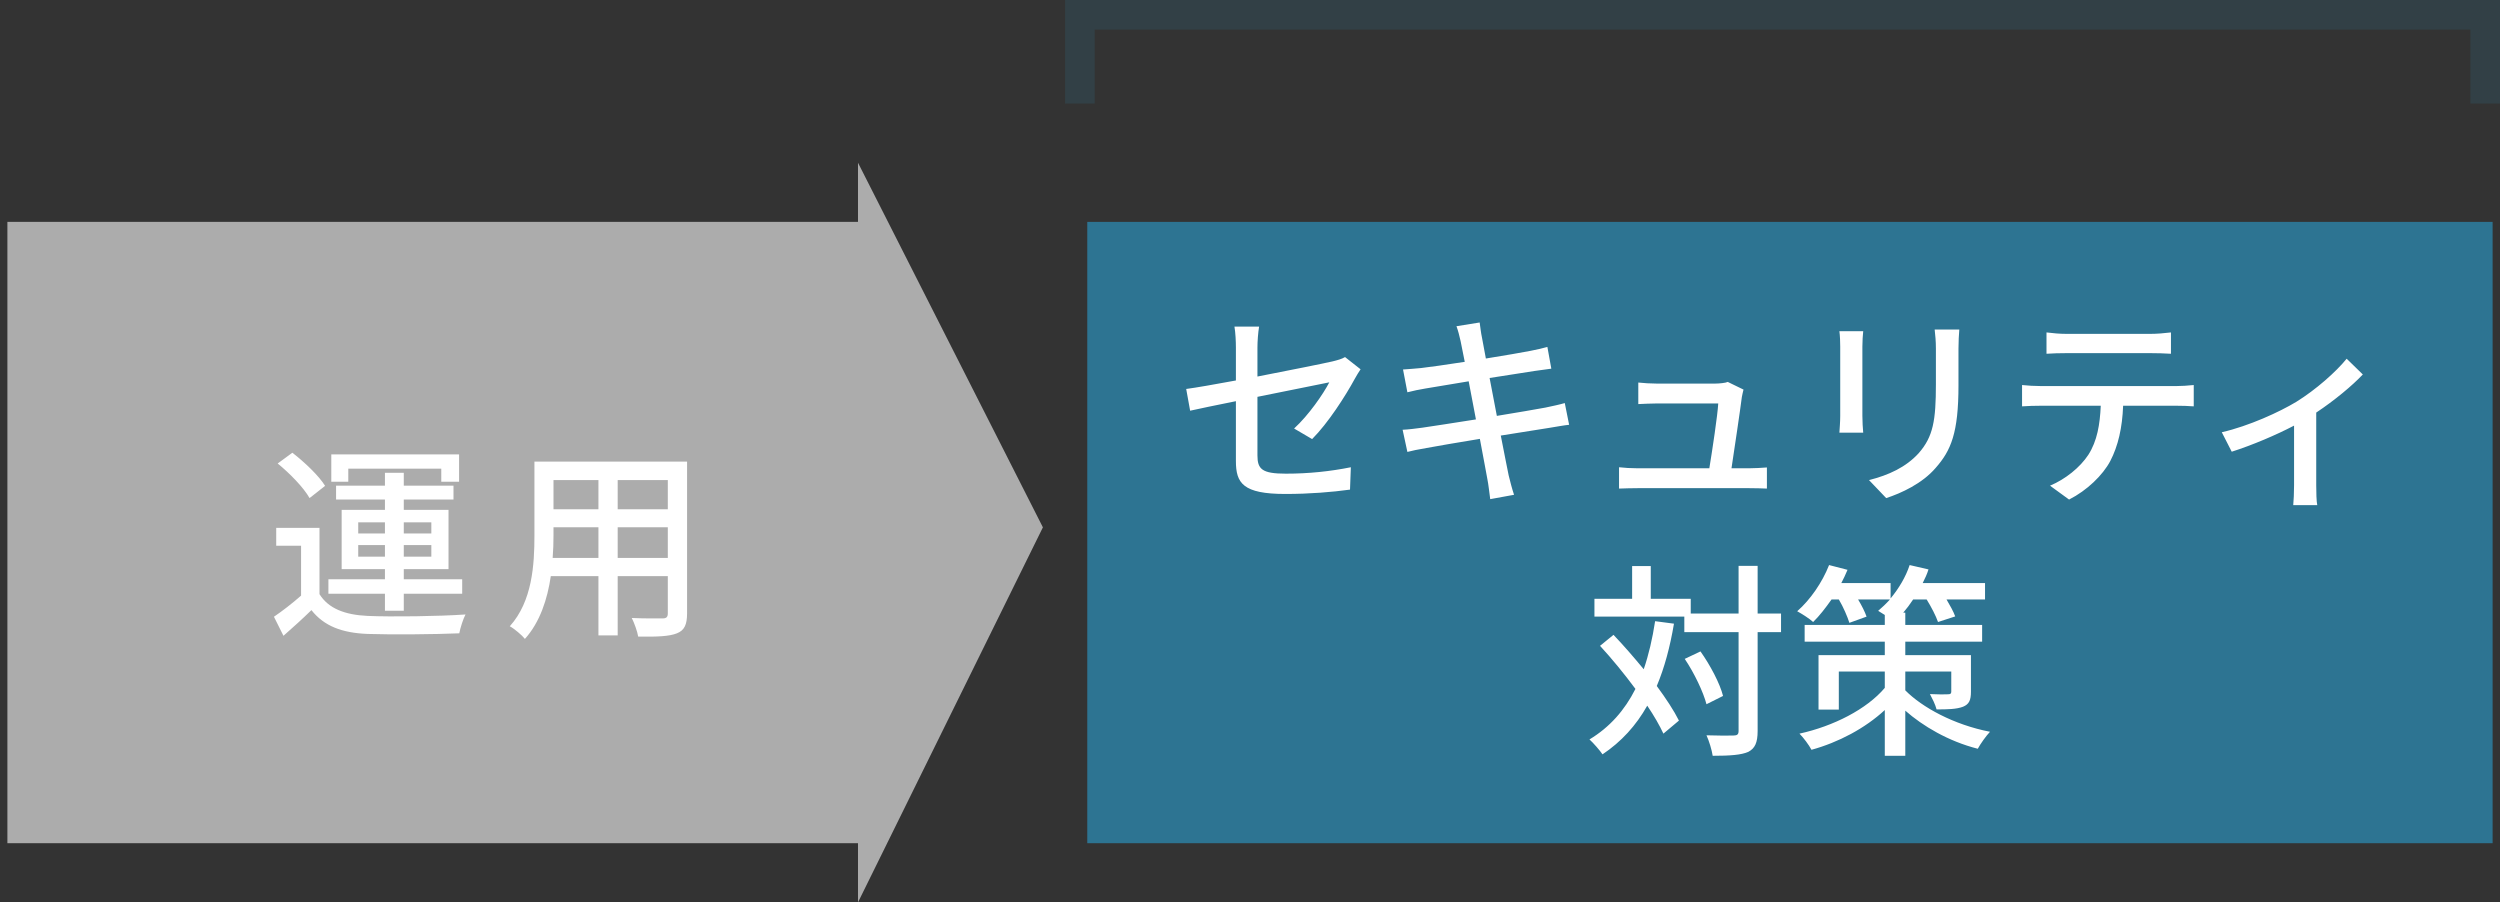 <svg width="169" height="61" viewBox="0 0 169 61" fill="none" xmlns="http://www.w3.org/2000/svg">
<rect x="0" y="0" width="169" height="61" fill="#333333" stroke="none"/>
<path d="M70.5 35.649L58 61V57H0.5V15H58V11L70.5 35.649Z" fill="#ACACAC"/>
<path d="M73.5 15H168.5V57H73.5V15Z" fill="#2D7492"/>
<path d="M23.544 31.682V32.564H22.396V30.716H31.034V32.564H29.83V31.682H23.544ZM24.216 37.632H26.022V36.848H24.216V37.632ZM24.216 35.308V36.064H26.022V35.308H24.216ZM29.158 35.308H27.296V36.064H29.158V35.308ZM29.158 37.632V36.848H27.296V37.632H29.158ZM26.022 41.286V40.138H22.2V39.158H26.022V38.472H23.096V34.468H26.022V33.768H22.718V32.83H26.022V31.962H27.296V32.83H30.656V33.768H27.296V34.468H30.32V38.472H27.296V39.158H31.244V40.138H27.296V41.286H26.022ZM21.976 32.844L20.926 33.67C20.534 32.97 19.596 32.004 18.77 31.332L19.764 30.604C20.576 31.234 21.556 32.158 21.976 32.844ZM21.598 35.686V40.166C22.2 41.132 23.306 41.566 24.86 41.636C26.442 41.706 29.69 41.664 31.468 41.538C31.314 41.832 31.118 42.434 31.048 42.812C29.438 42.882 26.47 42.91 24.846 42.854C23.11 42.784 21.906 42.322 21.052 41.244C20.464 41.818 19.848 42.378 19.162 42.98L18.518 41.692C19.078 41.314 19.764 40.782 20.352 40.264V36.89H18.672V35.686H21.598ZM41.756 37.716H45.144V35.644H41.756V37.716ZM37.36 37.716H40.454V35.644H37.416V36.204C37.416 36.68 37.402 37.198 37.36 37.716ZM40.454 32.452H37.416V34.426H40.454V32.452ZM45.144 34.426V32.452H41.756V34.426H45.144ZM46.446 31.206V41.468C46.446 42.224 46.264 42.616 45.76 42.812C45.242 43.022 44.43 43.05 43.142 43.036C43.086 42.686 42.876 42.112 42.708 41.776C43.604 41.818 44.528 41.804 44.794 41.804C45.046 41.804 45.144 41.72 45.144 41.454V38.948H41.756V42.952H40.454V38.948H37.234C37.01 40.488 36.506 42.056 35.484 43.19C35.288 42.938 34.756 42.49 34.462 42.336C35.988 40.642 36.128 38.164 36.128 36.19V31.206H46.446Z" fill="white"/>
<path d="M83.547 31.166V27.12C82.203 27.386 81.027 27.638 80.453 27.764L80.187 26.294C80.831 26.21 82.105 25.986 83.547 25.72V23.508C83.547 23.06 83.519 22.5 83.449 22.08H85.115C85.045 22.5 85.003 23.074 85.003 23.508V25.454C87.229 25.02 89.469 24.572 90.071 24.432C90.421 24.348 90.715 24.264 90.925 24.138L91.975 24.964C91.863 25.132 91.695 25.398 91.583 25.608C90.953 26.77 89.777 28.604 88.699 29.682L87.481 28.968C88.475 28.058 89.455 26.63 89.861 25.846C89.539 25.916 87.271 26.364 85.003 26.826V30.788C85.003 31.712 85.311 32.02 86.921 32.02C88.475 32.02 89.917 31.866 91.317 31.586L91.261 33.098C90.043 33.266 88.531 33.392 86.893 33.392C84.023 33.392 83.547 32.664 83.547 31.166ZM98.737 23.06C98.653 22.682 98.569 22.36 98.457 22.052L100.025 21.8C100.067 22.066 100.109 22.5 100.179 22.808C100.207 22.976 100.305 23.508 100.445 24.236C101.719 24.026 102.909 23.83 103.455 23.718C103.889 23.634 104.323 23.536 104.603 23.452L104.869 24.922C104.617 24.95 104.141 25.02 103.749 25.076C103.133 25.174 101.957 25.356 100.697 25.552C100.851 26.35 101.019 27.246 101.187 28.114C102.545 27.89 103.791 27.68 104.463 27.554C104.995 27.442 105.457 27.344 105.779 27.246L106.073 28.716C105.751 28.744 105.247 28.842 104.715 28.926C103.987 29.038 102.755 29.234 101.453 29.444C101.705 30.704 101.901 31.754 101.985 32.132C102.083 32.538 102.209 33.028 102.349 33.448L100.739 33.742C100.669 33.238 100.627 32.79 100.543 32.37C100.487 32.02 100.277 30.97 100.039 29.668C98.513 29.92 97.099 30.158 96.441 30.284C95.867 30.382 95.447 30.466 95.139 30.55L94.817 29.052C95.167 29.038 95.755 28.968 96.147 28.912C96.833 28.814 98.261 28.59 99.773 28.352C99.605 27.484 99.437 26.588 99.283 25.776C97.995 25.986 96.833 26.182 96.343 26.266C95.923 26.336 95.587 26.406 95.139 26.518L94.845 24.978C95.237 24.95 95.629 24.922 96.063 24.88C96.581 24.824 97.743 24.656 99.017 24.46C98.877 23.76 98.779 23.256 98.737 23.06ZM117.861 26.336C117.819 26.49 117.777 26.7 117.749 26.84C117.637 27.736 117.245 30.354 117.049 31.656H118.225C118.547 31.656 119.121 31.628 119.443 31.6V33.028C119.177 33.014 118.589 33 118.253 33H110.707C110.245 33 109.923 33.014 109.447 33.028V31.586C109.811 31.628 110.259 31.656 110.707 31.656H115.551C115.747 30.466 116.111 28.058 116.153 27.274H111.995C111.575 27.274 111.127 27.302 110.749 27.316V25.86C111.099 25.902 111.631 25.93 111.981 25.93H115.957C116.209 25.93 116.657 25.888 116.797 25.818L117.861 26.336ZM132.449 22.276C132.421 22.64 132.393 23.06 132.393 23.564V26.056C132.393 29.262 131.889 30.452 130.853 31.628C129.943 32.692 128.529 33.336 127.507 33.672L126.345 32.454C127.675 32.118 128.837 31.586 129.705 30.634C130.685 29.514 130.867 28.422 130.867 25.972V23.564C130.867 23.06 130.825 22.64 130.783 22.276H132.449ZM125.953 22.388C125.925 22.682 125.897 23.032 125.897 23.424V28.114C125.897 28.478 125.925 28.968 125.953 29.248H124.343C124.357 29.01 124.399 28.52 124.399 28.114V23.424C124.399 23.172 124.385 22.682 124.343 22.388H125.953ZM138.343 22.472C138.763 22.528 139.253 22.57 139.701 22.57H145.357C145.791 22.57 146.309 22.528 146.757 22.472V23.914C146.309 23.886 145.791 23.872 145.357 23.872H139.715C139.253 23.872 138.735 23.886 138.343 23.914V22.472ZM136.691 26.028C137.083 26.07 137.531 26.098 137.965 26.098H147.121C147.415 26.098 147.947 26.07 148.297 26.028V27.47C147.975 27.442 147.485 27.428 147.121 27.428H143.523C143.467 28.912 143.187 30.144 142.655 31.166C142.151 32.118 141.087 33.154 139.869 33.77L138.581 32.832C139.617 32.398 140.611 31.6 141.171 30.746C141.773 29.808 141.955 28.688 142.011 27.428H137.965C137.545 27.428 137.069 27.442 136.691 27.47V26.028ZM150.193 29.22C152.027 28.8 154.099 27.848 155.233 27.162C156.563 26.336 157.907 25.146 158.635 24.25L159.727 25.314C159.027 26.056 157.823 27.064 156.577 27.89V32.804C156.577 33.252 156.591 33.91 156.647 34.148H155.023C155.051 33.91 155.079 33.252 155.079 32.804V28.772C153.875 29.402 152.265 30.088 150.865 30.536L150.193 29.22ZM111.886 41.992L113.16 42.16C112.894 43.742 112.516 45.142 111.998 46.374C112.628 47.228 113.16 48.04 113.496 48.712L112.446 49.594C112.194 49.048 111.816 48.39 111.354 47.704C110.598 49.048 109.604 50.14 108.33 50.994C108.162 50.742 107.714 50.224 107.448 49.986C108.82 49.16 109.828 48.012 110.556 46.57C109.8 45.548 108.96 44.526 108.162 43.658L109.072 42.916C109.744 43.616 110.444 44.428 111.116 45.24C111.452 44.26 111.704 43.182 111.886 41.992ZM120.398 41.474V42.734H118.816V49.412C118.816 50.21 118.634 50.588 118.186 50.826C117.71 51.036 116.954 51.092 115.778 51.092C115.722 50.714 115.54 50.098 115.358 49.706C116.198 49.734 116.954 49.734 117.192 49.72C117.43 49.72 117.528 49.65 117.528 49.412V42.734H113.86V41.684H107.784V40.48H110.332V38.268H111.592V40.48H114.294V41.474H117.528V38.254H118.816V41.474H120.398ZM116.478 47.046L115.358 47.606C115.148 46.794 114.532 45.492 113.888 44.54L114.952 44.036C115.61 44.96 116.268 46.206 116.478 47.046ZM128.798 45.394V46.668C129.932 47.816 132.074 48.992 134.524 49.468C134.258 49.748 133.88 50.28 133.698 50.616C131.71 50.112 129.974 49.076 128.798 48.04V51.092H127.412V47.998C126.082 49.23 124.29 50.182 122.456 50.686C122.288 50.364 121.91 49.86 121.644 49.594C123.94 49.09 126.194 47.942 127.412 46.5V45.394H124.304V47.97H122.932V44.288H127.412V43.378H121.994V42.244H127.412V41.572C127.244 41.474 127.076 41.362 126.964 41.292C127.23 41.068 127.496 40.816 127.762 40.522H125.606C125.858 40.942 126.068 41.362 126.18 41.684L125.018 42.104C124.892 41.698 124.612 41.04 124.304 40.522H123.814C123.408 41.096 122.988 41.642 122.568 42.048C122.33 41.824 121.798 41.488 121.49 41.32C122.372 40.55 123.184 39.374 123.646 38.198L124.892 38.52C124.766 38.828 124.626 39.122 124.472 39.416H127.804V40.452C128.35 39.794 128.826 39.01 129.092 38.198L130.366 38.492C130.268 38.814 130.128 39.108 129.974 39.416H134.188V40.522H131.584C131.822 40.928 132.06 41.348 132.172 41.67L131.01 42.048C130.87 41.642 130.562 41.04 130.24 40.522H129.33C129.12 40.844 128.896 41.138 128.658 41.418H128.798V42.244H133.992V43.378H128.798V44.288H133.236V46.752C133.236 47.34 133.11 47.606 132.704 47.774C132.27 47.942 131.682 47.956 130.912 47.956C130.828 47.62 130.618 47.214 130.464 46.92C130.982 46.948 131.542 46.948 131.682 46.934C131.85 46.934 131.906 46.892 131.906 46.752V45.394H128.798Z" fill="white"/>
<path d="M73 7V1H168V7" stroke="#2D7492" stroke-opacity="0.2" stroke-width="2"/>
</svg>
